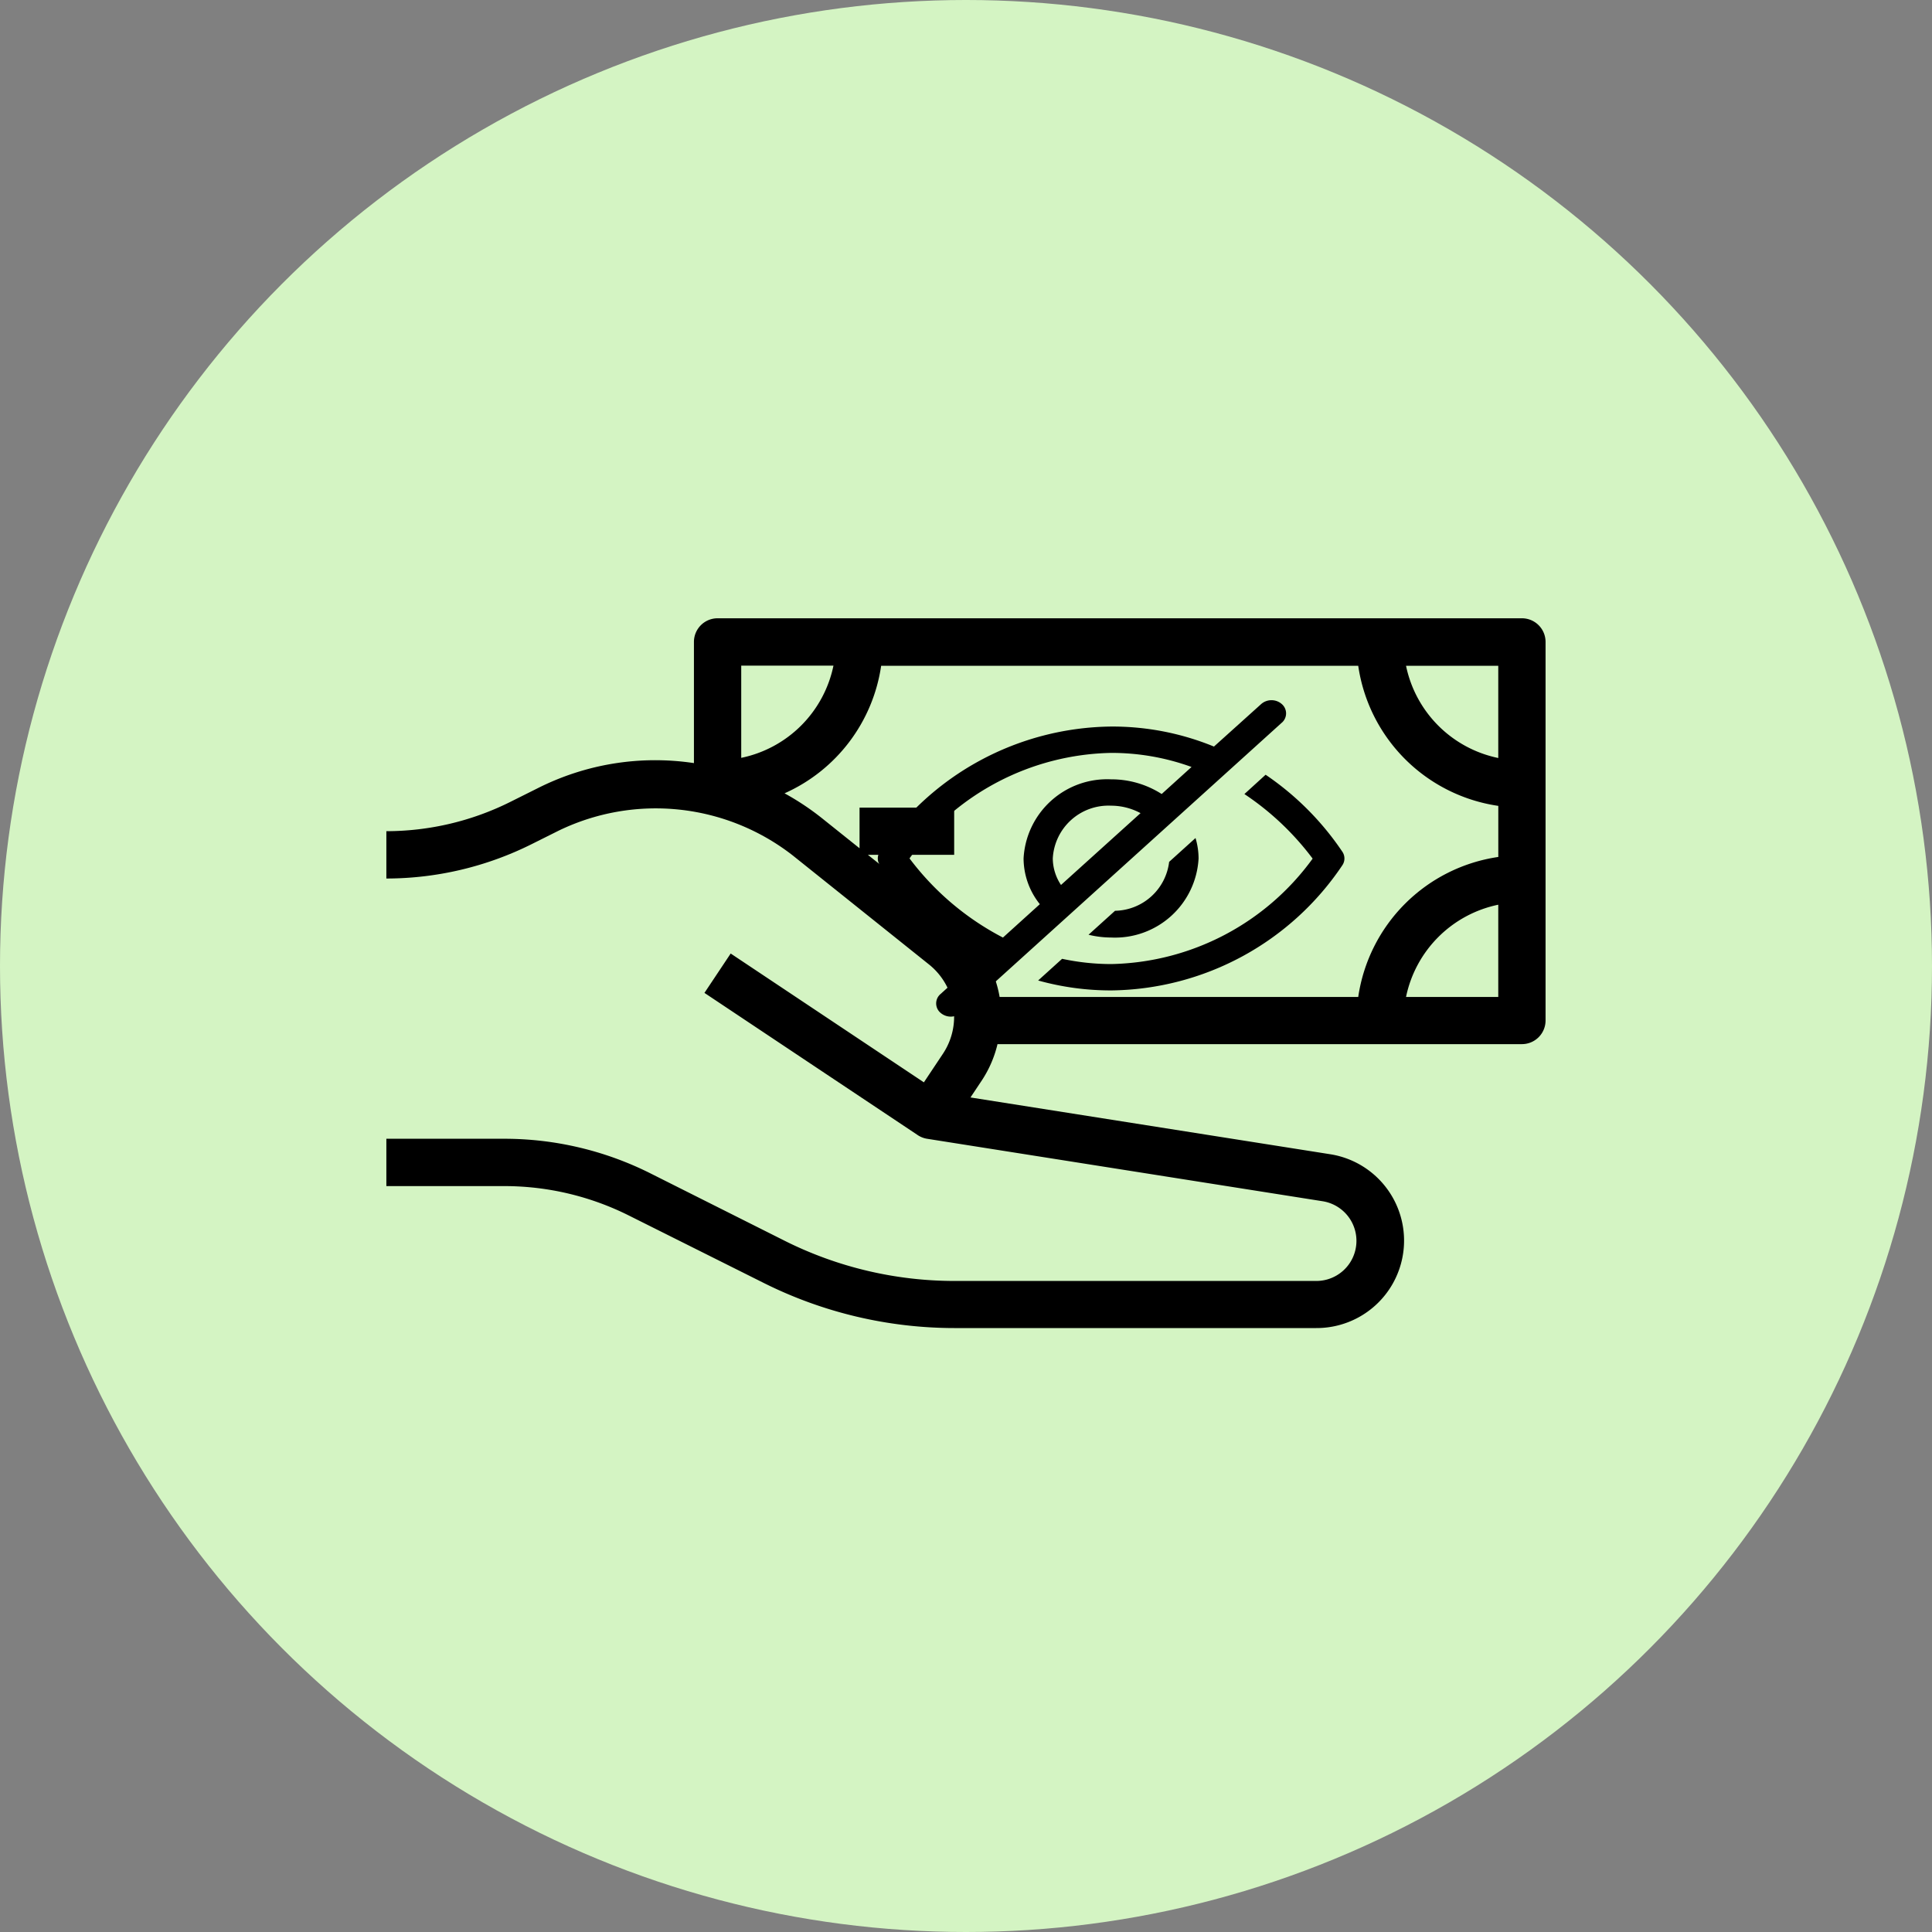 <svg xmlns="http://www.w3.org/2000/svg" width="50" height="50" viewBox="0 0 50 50">
  <rect x="0" y="0" width="50" height="50" fill="#808080" stroke="none"/>
  <g id="Group_1862" data-name="Group 1862" transform="translate(-1037 -765)">
    <circle id="Ellipse_42" data-name="Ellipse 42" cx="25" cy="25" r="25" transform="translate(1037 765)" fill="#d4f4c3"/>
    <g id="hidden-charges" transform="translate(1045.999 764.292)">
      <g id="Group_1861" data-name="Group 1861" transform="translate(1.001 16.709)">
        <path id="Path_2252" data-name="Path 2252" d="M16.826,37.021H30.389A.612.612,0,0,0,31,36.408v-9.8A.612.612,0,0,0,30.389,26H9.572a.612.612,0,0,0-.612.612v3.136a6.744,6.744,0,0,0-4.045.651l-.709.354A7.2,7.2,0,0,1,1,31.51v1.225a8.435,8.435,0,0,0,3.753-.886l.709-.354a5.766,5.766,0,0,1,6.053.641l3.528,2.823a1.731,1.731,0,0,1,.359,2.314l-.491.737-5-3.334-.679,1.019,5.51,3.674a.612.612,0,0,0,.244.1l10.239,1.617a1.038,1.038,0,0,1-.162,2.064h-9.37a9.809,9.809,0,0,1-4.365-1.03L7.815,40.356a8.435,8.435,0,0,0-3.753-.886H1v1.225H4.062a7.2,7.2,0,0,1,3.205.757l3.514,1.757a11.044,11.044,0,0,0,4.913,1.16h9.37a2.263,2.263,0,0,0,.353-4.5l-9.3-1.468.3-.451a2.938,2.938,0,0,0,.4-.931ZM27.389,35.8a3.071,3.071,0,0,1,2.387-2.387V35.8Zm2.387-6.184a3.071,3.071,0,0,1-2.387-2.387h2.387ZM12.571,27.225a3.071,3.071,0,0,1-2.387,2.387V27.225ZM15.81,34l-2.349-1.879h2.234V30.9H13.246v1.052l-.964-.771a6.8,6.8,0,0,0-.977-.651,4.294,4.294,0,0,0,2.5-3.3H26.152a4.289,4.289,0,0,0,3.625,3.625v1.322A4.289,4.289,0,0,0,26.152,35.8H16.871A2.943,2.943,0,0,0,15.81,34Z" transform="translate(-1.001 -26)"/>
        <g id="Group_1863" data-name="Group 1863" transform="translate(12.717 2.12)">
          <path id="Hide" d="M7.537,20.187l.686-.62a1.858,1.858,0,0,1,.079.528,2.166,2.166,0,0,1-2.264,2.047,2.481,2.481,0,0,1-.584-.072l.686-.62a1.437,1.437,0,0,0,1.4-1.264Zm4.491-.258a7.4,7.4,0,0,0-1.991-2l-.549.5A7.161,7.161,0,0,1,11.254,20.1a6.6,6.6,0,0,1-5.216,2.729,6.1,6.1,0,0,1-1.268-.136l-.62.561a7.018,7.018,0,0,0,1.888.257,7.3,7.3,0,0,0,5.99-3.247A.313.313,0,0,0,12.028,19.929Zm-1.572-3.347-8.3,7.507a.406.406,0,0,1-.534,0,.318.318,0,0,1,0-.483l1.056-.955A7.514,7.514,0,0,1,.048,20.261a.313.313,0,0,1,0-.332,7.3,7.3,0,0,1,5.99-3.247A6.924,6.924,0,0,1,8.7,17.2l1.222-1.1a.406.406,0,0,1,.534,0,.319.319,0,0,1,0,.483ZM3.239,22.143l.955-.864a1.905,1.905,0,0,1-.421-1.184,2.166,2.166,0,0,1,2.264-2.047,2.415,2.415,0,0,1,1.31.38l.773-.7a6.072,6.072,0,0,0-2.082-.364A6.6,6.6,0,0,0,.821,20.094a7.131,7.131,0,0,0,2.418,2.049Zm1.5-1.359L6.8,18.923a1.612,1.612,0,0,0-.762-.193,1.444,1.444,0,0,0-1.509,1.365,1.255,1.255,0,0,0,.214.689Z" transform="translate(0 -16)"/>
        </g>
      </g>
    </g>
  </g>
</svg>

